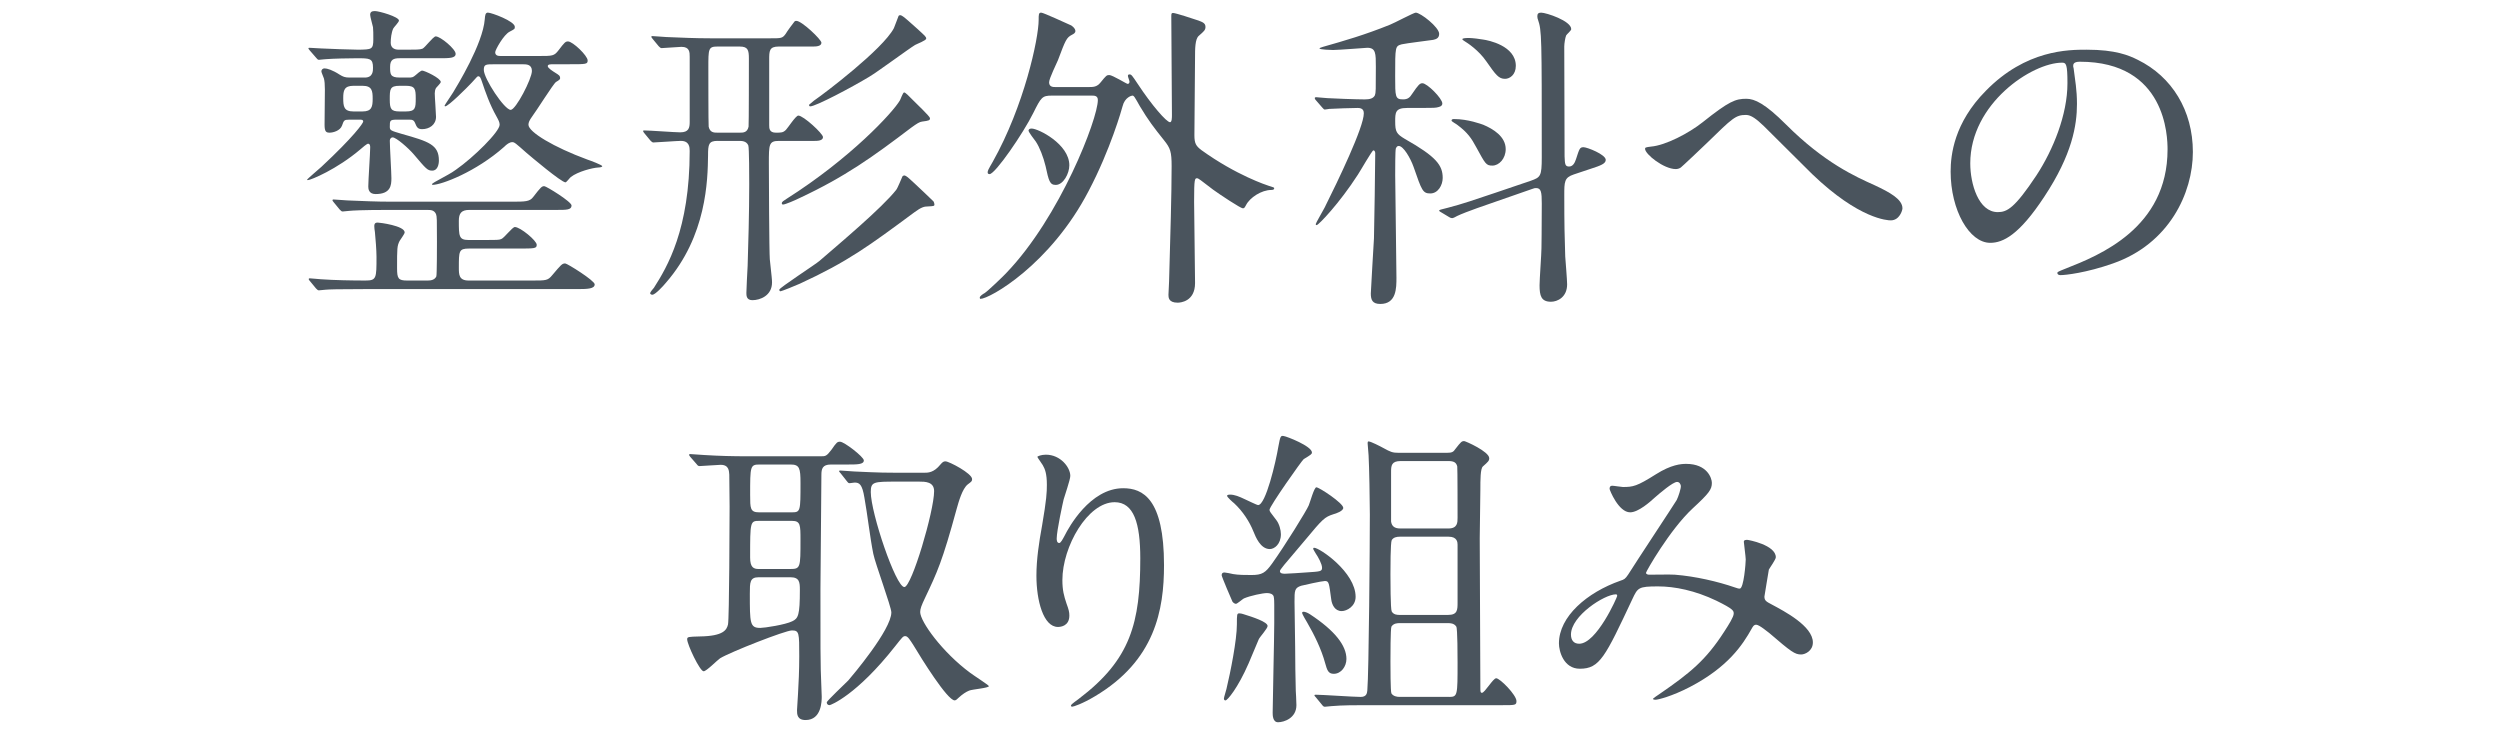 <?xml version="1.0" encoding="utf-8"?>
<!-- Generator: Adobe Illustrator 17.0.0, SVG Export Plug-In . SVG Version: 6.00 Build 0)  -->
<!DOCTYPE svg PUBLIC "-//W3C//DTD SVG 1.1//EN" "http://www.w3.org/Graphics/SVG/1.1/DTD/svg11.dtd">
<svg version="1.1" id="レイヤー_1" xmlns="http://www.w3.org/2000/svg" xmlns:xlink="http://www.w3.org/1999/xlink" x="0px"
	 y="0px" width="150px" height="44px" viewBox="0 0 150 44" enable-background="new 0 0 150 44" xml:space="preserve">
<g>
	<g>
		<path id="XMLID_75_" fill="#4A545D" d="M20.936,7.181c-0.284,0-0.304,0.038-0.417,0.361c-0.114,0.304-0.532,0.418-0.741,0.418
			s-0.304-0.057-0.304-0.475c0-0.228,0.019-1.786,0.019-2.109c0-0.323-0.019-0.513-0.057-0.665c-0.02-0.076-0.152-0.361-0.152-0.418
			c0-0.133,0.095-0.19,0.19-0.19c0.151,0,0.475,0.095,0.911,0.38c0.19,0.114,0.305,0.171,0.589,0.171h0.912
			c0.494,0,0.494-0.399,0.494-0.589c0-0.57-0.19-0.57-0.969-0.57c-0.418,0-1.444,0.019-1.881,0.057
			c-0.076,0-0.342,0.038-0.399,0.038c-0.057,0-0.113-0.057-0.171-0.133L18.58,3.02c-0.057-0.076-0.076-0.095-0.076-0.114
			c0-0.038,0.038-0.038,0.076-0.038c0.096,0,0.589,0.038,0.685,0.038c0.304,0.019,1.899,0.076,2.261,0.076
			c0.76-0.019,0.873,0,0.873-0.627c0-0.342,0-0.513-0.019-0.722c-0.02-0.114-0.171-0.627-0.171-0.741
			c0-0.171,0.095-0.228,0.285-0.228c0.247,0,1.443,0.342,1.443,0.57c0,0.095-0.304,0.399-0.342,0.475
			c-0.114,0.247-0.152,0.608-0.152,0.854c0,0.285,0.19,0.418,0.476,0.418h0.531c0.456,0,0.76,0,0.894-0.057
			c0.151-0.057,0.646-0.741,0.798-0.741c0.284,0,1.196,0.76,1.196,1.045c0,0.266-0.36,0.266-1.007,0.266h-2.355
			c-0.361,0-0.57,0.076-0.57,0.513s0,0.646,0.57,0.646h0.513c0.229,0,0.285,0,0.456-0.152c0.057-0.057,0.304-0.266,0.38-0.266
			c0.152,0,1.121,0.456,1.121,0.684c0,0.076-0.247,0.304-0.285,0.361c-0.057,0.095-0.076,0.228-0.076,0.323
			c0,0.228,0.076,1.197,0.076,1.406c0,0.475-0.398,0.741-0.836,0.741c-0.266,0-0.323-0.133-0.418-0.361
			c-0.076-0.19-0.171-0.209-0.36-0.209h-0.741c-0.418,0-0.418,0.057-0.418,0.437c0,0.209,0.076,0.228,0.722,0.418
			c1.615,0.456,2.223,0.646,2.223,1.596c0,0.228-0.076,0.607-0.398,0.607c-0.285,0-0.361-0.095-1.103-0.969
			c-0.322-0.38-1.063-1.026-1.272-1.026c-0.076,0-0.171,0.057-0.171,0.209c0,0.361,0.095,1.919,0.095,2.242
			c0,0.418-0.038,0.95-0.949,0.95c-0.418,0-0.438-0.323-0.438-0.456c0-0.361,0.114-1.995,0.114-2.337c0-0.076,0-0.228-0.133-0.228
			c-0.058,0-0.361,0.247-0.438,0.323c-1.425,1.216-3.001,1.862-3.172,1.862c-0.02,0-0.038,0-0.038-0.038
			c0-0.019,0.722-0.646,0.854-0.76c1.957-1.824,2.508-2.622,2.508-2.717c0-0.114-0.114-0.114-0.209-0.114H20.936z M23.367,12.595
			c-1.671,0-2.223,0.038-2.412,0.057c-0.057,0-0.342,0.038-0.399,0.038c-0.057,0-0.095-0.038-0.171-0.114l-0.36-0.437
			c-0.076-0.095-0.076-0.095-0.076-0.133c0-0.019,0.019-0.038,0.057-0.038c0.133,0,0.723,0.057,0.836,0.057
			c0.931,0.038,1.729,0.076,2.603,0.076h7.219c0.855,0,1.121,0,1.33-0.285c0.456-0.589,0.513-0.646,0.665-0.646
			c0.114,0,1.634,0.931,1.634,1.159c0,0.266-0.304,0.266-0.893,0.266h-5.243c-0.476,0-0.627,0.209-0.627,0.646
			c0,0.931,0,1.159,0.589,1.159h1.063c0.57,0,0.779,0,0.893-0.057c0.172-0.057,0.665-0.722,0.817-0.722
			c0.323,0,1.311,0.817,1.311,1.064c0,0.228-0.114,0.228-1.158,0.228h-2.907c-0.607,0-0.607,0.152-0.607,1.14
			c0,0.418,0,0.779,0.589,0.779h3.799c0.855,0,0.95,0,1.216-0.323c0.532-0.627,0.589-0.703,0.779-0.703
			c0.114,0,1.767,1.026,1.767,1.254c0,0.266-0.418,0.285-1.007,0.285H21.943c-1.672,0-2.224,0.019-2.413,0.038
			c-0.057,0-0.342,0.038-0.399,0.038c-0.057,0-0.095-0.038-0.171-0.114l-0.36-0.437c-0.076-0.076-0.076-0.095-0.076-0.133
			c0-0.019,0.019-0.038,0.057-0.038c0.114,0,0.589,0.057,0.685,0.057c0.798,0.057,1.861,0.076,2.659,0.076
			c0.665,0,0.665-0.133,0.665-1.425c0-0.38-0.057-1.102-0.095-1.482c-0.02-0.114-0.038-0.266-0.038-0.361
			c0-0.209,0.133-0.209,0.209-0.209c0.113,0,1.614,0.19,1.614,0.589c0,0.095-0.266,0.437-0.304,0.513
			c-0.152,0.304-0.152,0.437-0.152,1.634c0,0.627,0.076,0.741,0.608,0.741h1.234c0.19,0,0.418-0.038,0.514-0.247
			c0.037-0.095,0.037-1.881,0.037-2.089c0-1.349,0-1.501-0.057-1.653c-0.114-0.247-0.323-0.247-0.532-0.247H23.367z M21.753,6.687
			c0.551,0,0.607-0.285,0.607-0.76c0-0.475-0.037-0.779-0.607-0.779h-0.551c-0.551,0-0.608,0.285-0.608,0.741
			c0,0.494,0.038,0.798,0.608,0.798H21.753z M24.355,6.687c0.57,0,0.589-0.209,0.589-0.779s-0.038-0.76-0.589-0.76h-0.38
			c-0.589,0-0.589,0.209-0.589,0.817c0,0.57,0.076,0.722,0.589,0.722H24.355z M33.208,3.856c-0.189,0-0.342,0-0.342,0.114
			c0,0.114,0.304,0.304,0.456,0.399c0.209,0.133,0.285,0.171,0.285,0.323c0,0.057-0.02,0.095-0.247,0.228
			c-0.152,0.095-1.197,1.767-1.444,2.089c-0.151,0.209-0.209,0.342-0.209,0.475c0,0.437,1.521,1.349,3.534,2.09
			c0.171,0.057,0.893,0.323,0.893,0.399c0,0.057-0.152,0.076-0.228,0.076c-0.361,0.019-1.235,0.247-1.653,0.57
			c-0.057,0.038-0.266,0.323-0.323,0.323c-0.246,0-2.07-1.539-2.336-1.767c-0.646-0.57-0.723-0.646-0.855-0.646
			c-0.171,0-0.342,0.133-0.493,0.285c-1.691,1.5-3.762,2.279-4.294,2.279l-0.038-0.038c0-0.019,0.076-0.076,0.171-0.133
			c0.779-0.437,0.931-0.494,1.273-0.741c1.063-0.741,2.621-2.28,2.621-2.698c0-0.152-0.076-0.285-0.189-0.494
			c-0.399-0.703-0.665-1.463-0.874-2.09c-0.076-0.228-0.114-0.323-0.229-0.323c-0.038,0-0.075,0.038-0.38,0.38
			c-0.284,0.304-1.405,1.425-1.596,1.425c-0.019,0-0.038-0.019-0.038-0.038c0-0.038,0.438-0.665,0.514-0.798
			c0.228-0.38,1.785-2.907,1.899-4.389c0.019-0.247,0.038-0.399,0.189-0.399c0.209,0,1.615,0.513,1.615,0.855
			c0,0.133-0.02,0.133-0.304,0.285c-0.361,0.171-0.874,1.102-0.874,1.235c0,0.228,0.209,0.228,0.36,0.228h2.223
			c0.874,0,0.95,0,1.216-0.342c0.361-0.475,0.418-0.532,0.57-0.532c0.285,0,1.178,0.855,1.178,1.14c0,0.228-0.095,0.228-1.083,0.228
			H33.208z M29.693,3.856c-0.551,0-0.664,0-0.664,0.342c0,0.513,1.234,2.394,1.614,2.394c0.304,0,1.272-1.861,1.272-2.336
			c0-0.399-0.342-0.399-0.531-0.399H29.693z"/>
		<path id="XMLID_69_" fill="#4A545D" d="M43.052,8.453c-0.532,0-0.569,0.209-0.569,0.874c-0.02,1.463-0.076,4.825-2.527,7.637
			c-0.171,0.209-0.646,0.722-0.816,0.722c-0.076,0-0.133-0.057-0.133-0.095c0-0.057,0.189-0.285,0.228-0.323
			c0.798-1.254,2.146-3.496,2.146-8.207c0-0.228-0.019-0.608-0.531-0.608c-0.229,0-1.482,0.095-1.653,0.095
			c-0.057,0-0.114-0.057-0.171-0.114l-0.361-0.437c-0.075-0.095-0.075-0.095-0.075-0.133s0.019-0.038,0.057-0.038
			c0.342,0,1.843,0.114,2.166,0.114c0.513,0,0.569-0.266,0.569-0.627V3.419c0-0.285,0-0.608-0.494-0.608
			c-0.171,0-1.044,0.076-1.196,0.076c-0.057,0-0.114-0.057-0.171-0.114l-0.361-0.437c-0.076-0.095-0.076-0.095-0.076-0.133
			s0.02-0.038,0.058-0.038c0.133,0,0.722,0.057,0.836,0.057c0.931,0.038,1.729,0.076,2.621,0.076h3.647c0.627,0,0.703,0,0.894-0.266
			c0.057-0.114,0.493-0.703,0.531-0.741c0.038-0.038,0.076-0.038,0.114-0.038c0.323,0,1.501,1.121,1.501,1.311
			c0,0.228-0.361,0.228-0.532,0.228h-2.032c-0.57,0-0.57,0.266-0.57,0.798v3.914c0,0.19,0,0.456,0.398,0.456
			c0.323,0,0.438,0,0.608-0.171c0.114-0.114,0.589-0.855,0.741-0.855c0.304,0,1.481,1.083,1.481,1.292
			c0,0.228-0.361,0.228-0.513,0.228h-2.128c-0.607,0-0.607,0.209-0.607,1.349c0,0.627,0.019,5.319,0.057,5.756
			c0.114,1.064,0.133,1.216,0.133,1.387c0,0.798-0.722,1.064-1.178,1.064c-0.361,0-0.361-0.285-0.361-0.437
			c0-0.133,0.058-1.368,0.076-1.634c0.038-1.216,0.095-3.153,0.095-4.882c0-0.361,0-2.223-0.057-2.336
			c-0.114-0.266-0.398-0.266-0.532-0.266H43.052z M43.052,2.792c-0.551,0-0.551,0.133-0.551,1.273c0,0.171,0,3.419,0.019,3.534
			c0.076,0.361,0.323,0.361,0.532,0.361h1.33c0.209,0,0.456,0,0.532-0.361c0.019-0.114,0.019-3.591,0.019-4.084
			c0-0.513-0.057-0.722-0.551-0.722H43.052z M54.868,10.999c0.171,0.152,1.063,1.007,1.14,1.083c0.038,0.057,0.058,0.152,0.058,0.19
			c0,0.095-0.058,0.095-0.381,0.114c-0.228,0-0.398,0.038-0.835,0.361c-2.698,1.995-3.971,2.945-6.858,4.274
			c-0.247,0.114-1.102,0.456-1.159,0.456c-0.057,0-0.076-0.057-0.076-0.095c0-0.114,2.204-1.539,2.413-1.729
			c1.254-1.083,3.742-3.173,4.598-4.255c0.095-0.114,0.342-0.741,0.38-0.817C54.279,10.467,54.336,10.505,54.868,10.999z
			 M54.792,6.022c0.171,0.171,1.007,0.969,1.007,1.064c0,0.133-0.038,0.152-0.475,0.209c-0.152,0.019-0.304,0.114-0.646,0.361
			c-2.279,1.729-3.951,2.945-6.763,4.255c-0.189,0.095-0.798,0.361-0.931,0.361c-0.02,0-0.076,0-0.076-0.076
			c0-0.095,0.114-0.152,0.285-0.266c3.837-2.432,6.383-5.186,6.801-5.908c0.038-0.057,0.171-0.456,0.247-0.475
			S54.545,5.775,54.792,6.022z M55.039,1.728c0.475,0.437,0.532,0.475,0.532,0.589c0,0.114-0.57,0.323-0.665,0.38
			c-0.38,0.228-2.28,1.634-2.735,1.899c-1.064,0.646-3.229,1.786-3.553,1.786c-0.038,0-0.076-0.019-0.076-0.095
			c0.095-0.076,0.304-0.266,0.399-0.323c0.475-0.323,4.027-3.002,4.692-4.274c0.057-0.114,0.266-0.722,0.284-0.741
			C54.051,0.836,54.146,0.93,55.039,1.728z"/>
		<path id="XMLID_66_" fill="#4A545D" d="M65.281,5.224c0.323,0,0.532,0,0.76-0.285c0.323-0.399,0.361-0.437,0.513-0.437
			c0.19,0,1.045,0.532,1.103,0.532c0.057,0,0.113-0.038,0.113-0.133c0-0.057-0.095-0.285-0.095-0.342
			c0-0.057,0.02-0.095,0.095-0.095c0.114,0,0.152,0.057,0.494,0.57c0.836,1.273,1.729,2.299,1.938,2.299
			c0.114,0,0.114-0.285,0.114-0.437c0-0.836-0.038-4.977-0.038-5.927c0-0.171,0.02-0.19,0.114-0.19c0.133,0,1.196,0.342,1.405,0.418
			c0.323,0.114,0.532,0.171,0.532,0.418c0,0.19-0.095,0.266-0.398,0.532c-0.229,0.19-0.229,0.779-0.229,1.349
			c0,0.646-0.038,3.895-0.038,4.616c0,0.494,0.095,0.646,0.418,0.893c2.108,1.52,3.933,2.108,4.047,2.146
			c0.304,0.095,0.322,0.095,0.322,0.152c0,0.038-0.019,0.095-0.171,0.095c-0.589,0-1.291,0.456-1.52,0.912
			c-0.076,0.133-0.095,0.19-0.189,0.19c-0.134,0-1.368-0.817-1.786-1.121c-0.76-0.589-0.893-0.684-0.95-0.684
			c-0.151,0-0.189,0-0.189,1.406c0,0.703,0.057,4.104,0.057,4.882c0,1.121-0.893,1.178-1.045,1.178
			c-0.551,0-0.551-0.323-0.551-0.475c0-0.095,0.038-0.684,0.038-0.817c0.076-2.698,0.152-5.243,0.152-6.896
			c0-0.874-0.076-1.083-0.456-1.558c-0.608-0.76-0.931-1.178-1.444-2.033c-0.322-0.57-0.36-0.646-0.456-0.646
			c-0.038,0-0.455,0.095-0.589,0.646c-0.038,0.152-0.722,2.583-2.032,5.072c-2.299,4.427-5.946,6.479-6.497,6.479
			c-0.02,0-0.038-0.038-0.038-0.076c0-0.095,0.209-0.228,0.285-0.266c0.189-0.114,1.158-1.045,1.311-1.216
			c3.229-3.362,5.49-9.251,5.49-10.373c0-0.266-0.209-0.266-0.38-0.266h-2.375c-0.589,0-0.646,0.095-1.12,1.045
			c-0.589,1.197-2.28,3.666-2.622,3.666c-0.095,0-0.114-0.057-0.114-0.095c0-0.114,0.02-0.152,0.305-0.646
			c1.88-3.343,2.754-7.39,2.754-8.511c0-0.323,0-0.437,0.152-0.437c0.133,0,1.481,0.627,1.785,0.76c0.02,0,0.267,0.171,0.267,0.342
			c0,0.114-0.095,0.171-0.209,0.228c-0.323,0.171-0.38,0.304-0.836,1.52c-0.076,0.19-0.532,1.102-0.532,1.33
			c0,0.285,0.247,0.285,0.38,0.285H65.281z M61.899,7.713c0.399,0,2.261,0.931,2.261,2.204c0,0.494-0.36,1.178-0.816,1.178
			c-0.361,0-0.418-0.247-0.608-1.121c-0.133-0.551-0.36-1.14-0.589-1.482C62.07,8.378,61.71,7.941,61.71,7.826
			C61.729,7.732,61.823,7.713,61.899,7.713z"/>
		<path id="XMLID_61_" fill="#4A545D" d="M84.414,6.478c-0.702,0-0.702,0.285-0.702,0.817c0,0.608,0.075,0.741,0.589,1.045
			c1.881,1.064,2.261,1.577,2.261,2.336c0,0.437-0.285,0.931-0.741,0.931s-0.513-0.171-1.007-1.596
			c-0.19-0.532-0.608-1.254-0.893-1.254c-0.096,0-0.134,0.076-0.171,0.152c-0.038,0.133-0.038,1.235-0.038,1.596
			c0,0.874,0.075,5.187,0.075,6.155c0,0.627,0,1.577-0.969,1.577c-0.475,0-0.569-0.247-0.569-0.627c0-0.19,0.171-2.944,0.189-3.306
			c0.02-0.835,0.076-4.255,0.076-5.091c0-0.038,0-0.19-0.114-0.19c-0.075,0-0.778,1.235-0.931,1.463
			c-1.102,1.71-2.355,3.021-2.47,3.021c-0.038,0-0.057-0.038-0.057-0.057c0-0.057,0.456-0.836,0.532-0.988
			c0.798-1.596,2.355-4.826,2.355-5.662c0-0.133-0.038-0.323-0.361-0.323c-0.342,0-1.387,0.038-1.71,0.057
			c-0.037,0-0.209,0.038-0.266,0.038s-0.076-0.038-0.152-0.114l-0.38-0.437c-0.057-0.057-0.075-0.114-0.075-0.133
			c0-0.038,0.037-0.057,0.075-0.057c0.096,0,0.57,0.057,0.685,0.057c0.209,0.019,1.767,0.076,2.241,0.076
			c0.304,0,0.513-0.057,0.608-0.247c0.057-0.152,0.057-0.304,0.057-1.71c0-0.798,0-1.14-0.513-1.14
			c-0.058,0-1.729,0.133-2.052,0.133c-0.095,0-0.817-0.019-0.817-0.095c0-0.019,0.076-0.057,0.209-0.095
			c1.273-0.361,2.527-0.722,4.027-1.33c0.247-0.095,1.425-0.722,1.539-0.722c0.285,0,1.406,0.874,1.406,1.273
			c0,0.266-0.19,0.323-0.361,0.361c-0.095,0.019-1.652,0.209-1.881,0.266c-0.398,0.114-0.398,0.114-0.398,1.918
			c0,1.235,0,1.387,0.475,1.387c0.266,0,0.399-0.095,0.551-0.342c0.361-0.532,0.456-0.627,0.608-0.627
			c0.284,0,1.196,0.912,1.196,1.216c0,0.095-0.057,0.171-0.209,0.209c-0.171,0.057-0.342,0.057-0.912,0.057H84.414z M94.426,10.467
			c-0.569,0.19-0.569,0.437-0.569,1.254c0,1.786,0.019,2.47,0.057,3.667c0.019,0.266,0.114,1.425,0.114,1.672
			c0,0.779-0.589,1.045-0.969,1.045c-0.589,0-0.685-0.361-0.685-0.988c0-0.361,0.114-1.9,0.114-2.223
			c0-0.399,0.019-0.855,0.019-2.679c0-0.684-0.037-0.931-0.342-0.931c-0.075,0-0.095,0-0.247,0.057l-2.127,0.741
			c-0.494,0.171-1.843,0.627-2.356,0.874c-0.095,0.057-0.246,0.133-0.304,0.133c-0.057,0-0.113-0.019-0.171-0.057l-0.475-0.285
			c-0.076-0.038-0.133-0.076-0.133-0.114c0-0.038,0.057-0.057,0.531-0.171c0.817-0.209,1.71-0.513,2.831-0.893l2.128-0.722
			c0.589-0.209,0.664-0.266,0.664-1.406c0-7.276,0-7.599-0.228-8.264c-0.019-0.038-0.038-0.114-0.038-0.209
			c0-0.152,0.076-0.209,0.229-0.209c0.304,0,1.805,0.494,1.805,0.988c0,0.095-0.267,0.304-0.305,0.38
			c-0.057,0.133-0.113,0.494-0.113,0.665c0,0.684,0.019,6.345,0.019,6.592c0.02,0.437,0.02,0.608,0.266,0.608
			c0.229,0,0.343-0.209,0.418-0.437c0.209-0.646,0.229-0.722,0.456-0.722c0.209,0,1.33,0.437,1.33,0.76
			c0,0.228-0.304,0.342-0.893,0.532L94.426,10.467z M90.342,8.948c0,0.57-0.399,0.988-0.798,0.988c-0.38,0-0.418-0.095-0.969-1.102
			c-0.285-0.532-0.514-0.874-1.121-1.33c-0.057-0.057-0.361-0.209-0.361-0.266c0-0.095,0.096-0.095,0.152-0.095
			c0.836,0,1.634,0.304,1.748,0.342C89.582,7.732,90.342,8.188,90.342,8.948z M90.949,3.951c0,0.532-0.36,0.779-0.646,0.779
			c-0.38,0-0.551-0.228-1.121-1.045c-0.456-0.665-1.121-1.102-1.311-1.216c-0.02,0-0.133-0.095-0.133-0.114
			c0-0.076,0.285-0.076,0.398-0.076c0.19,0,0.665,0.057,0.855,0.095C89.277,2.412,90.949,2.736,90.949,3.951z"/>
		<path id="XMLID_59_" fill="#4A545D" d="M107.157,7.466c2.299,2.299,4.179,3.135,5.319,3.647c0.893,0.418,1.671,0.836,1.671,1.387
			c0,0.114-0.171,0.722-0.702,0.722c-0.171,0-1.881-0.057-4.712-2.774c-0.456-0.437-2.488-2.488-2.906-2.887
			c-0.437-0.418-0.76-0.665-1.063-0.665c-0.627,0-0.798,0.171-2.356,1.691c-0.133,0.133-1.52,1.444-1.558,1.462
			c-0.076,0.057-0.189,0.095-0.304,0.095c-0.722,0-1.843-0.893-1.843-1.216c0-0.076,0.038-0.095,0.361-0.133
			c0.874-0.076,2.261-0.798,3.097-1.463c1.596-1.273,1.976-1.406,2.621-1.406C105.276,5.927,105.903,6.212,107.157,7.466z"/>
		<path id="XMLID_56_" fill="#4A545D" d="M124.39,3.97c0,0.057,0.038,0.133,0.038,0.209c0.076,0.608,0.19,1.216,0.19,2.052
			c0,1.273-0.285,3.04-1.957,5.566c-1.52,2.317-2.488,2.773-3.248,2.773c-1.254,0-2.375-1.957-2.375-4.274
			c0-1.007,0.209-2.925,2.108-4.844c2.413-2.47,4.958-2.47,6.061-2.47c1.729,0,2.526,0.342,3.059,0.608
			c2.052,1.007,3.306,3.04,3.306,5.528c0,2.47-1.425,5.509-4.788,6.687c-1.614,0.57-2.868,0.703-3.153,0.703
			c-0.076,0-0.189-0.019-0.189-0.133c0-0.057,0.038-0.076,0.513-0.266c1.976-0.779,6.098-2.413,6.098-7.143
			c0-0.741-0.076-5.262-5.262-5.262C124.409,3.704,124.39,3.856,124.39,3.97z M118.216,9.802c0,1.235,0.494,2.925,1.652,2.925
			c0.552,0,1.007-0.228,2.318-2.204c1.007-1.539,1.861-3.647,1.861-5.528c0-1.14-0.076-1.235-0.323-1.235
			C121.92,3.761,118.216,6.212,118.216,9.802z"/>
	</g>
	<g>
		<path id="XMLID_49_" fill="#4A545D" d="M41.419,27.415c-0.038-0.057-0.076-0.095-0.076-0.133c0-0.019,0.038-0.038,0.076-0.038
			c0.133,0,0.703,0.057,0.836,0.057c0.931,0.057,1.709,0.076,2.603,0.076h4.388c0.285,0,0.343,0,0.646-0.399
			c0.304-0.437,0.342-0.475,0.513-0.475c0.247,0,1.425,0.912,1.425,1.121c0,0.247-0.398,0.247-1.007,0.247h-0.969
			c-0.513,0-0.57,0.266-0.57,0.627c0,1.083-0.057,5.87-0.057,6.839c0,3.724,0,4.123,0.019,4.863c0,0.247,0.058,1.368,0.058,1.596
			c0,0.247,0,1.406-0.969,1.406c-0.514,0-0.514-0.361-0.514-0.589c0-0.152,0.058-0.817,0.058-0.95
			c0.038-0.684,0.076-1.387,0.076-2.299c0-1.387,0-1.539-0.438-1.539c-0.398,0-3.686,1.292-4.312,1.672
			c-0.171,0.114-0.816,0.779-0.987,0.779c-0.229,0-0.988-1.615-0.988-1.919c0-0.152,0.076-0.152,0.76-0.171
			c1.425-0.019,1.615-0.399,1.691-0.722c0.076-0.38,0.095-6.345,0.095-7.067c0-0.437-0.019-1.786-0.019-1.919
			c-0.02-0.19,0-0.589-0.514-0.589c-0.171,0-1.14,0.076-1.272,0.076c-0.076,0-0.114-0.038-0.171-0.114L41.419,27.415z
			 M45.522,34.635c-0.532,0-0.532,0.304-0.532,0.988c0,1.767,0,2.052,0.627,2.052c0.247,0,1.501-0.19,1.919-0.399
			c0.36-0.171,0.456-0.361,0.456-1.881c0-0.456-0.02-0.76-0.57-0.76H45.522z M45.579,27.871c-0.57,0-0.57,0.095-0.57,1.824
			c0,0.798,0,1.045,0.532,1.045h1.976c0.513,0,0.513-0.076,0.513-1.767c0-0.874-0.057-1.102-0.589-1.102H45.579z M47.422,34.14
			c0.607,0,0.607-0.095,0.607-1.748c0-0.893,0-1.14-0.513-1.14h-1.956c-0.552,0-0.552,0.038-0.552,2.204
			c0,0.589,0.209,0.684,0.514,0.684H47.422z M50.442,28.403c-0.076-0.095-0.095-0.095-0.095-0.133s0.038-0.038,0.076-0.038
			c0.133,0,0.722,0.057,0.835,0.057c1.559,0.076,2.071,0.076,2.604,0.076h1.576c0.247,0,0.589,0,0.988-0.494
			c0.133-0.152,0.189-0.19,0.304-0.19c0.209,0,1.596,0.722,1.596,1.064c0,0.133-0.038,0.152-0.266,0.323
			c-0.323,0.266-0.532,1.007-0.665,1.482c-0.855,3.134-1.159,3.78-1.899,5.338c-0.209,0.437-0.285,0.646-0.285,0.835
			c0,0.57,1.329,2.413,3.001,3.647c0.171,0.133,1.121,0.741,1.121,0.798c0,0.114-0.987,0.19-1.178,0.266
			c-0.19,0.076-0.399,0.209-0.646,0.437c-0.076,0.076-0.152,0.152-0.229,0.152c-0.437,0-1.994-2.507-2.47-3.305
			c-0.209-0.323-0.342-0.551-0.494-0.551c-0.133,0-0.171,0.057-0.607,0.608c-2.317,2.945-3.875,3.534-3.933,3.534
			c-0.095,0-0.171-0.057-0.171-0.171c0-0.076,1.083-1.102,1.292-1.311c0.228-0.266,2.584-3.04,2.584-4.084
			c0-0.323-0.97-2.944-1.083-3.514c-0.19-0.931-0.361-2.432-0.532-3.363c-0.133-0.817-0.304-0.912-0.589-0.912
			c-0.038,0-0.266,0.038-0.304,0.038c-0.076,0-0.114-0.057-0.171-0.133L50.442,28.403z M53.843,28.897c-1.425,0-1.596,0-1.596,0.627
			c0,1.254,1.501,5.699,2.014,5.699c0.438,0,1.786-4.56,1.786-5.756c0-0.57-0.551-0.57-0.894-0.57H53.843z"/>
		<path id="XMLID_47_" fill="#4A545D" d="M66.878,30.132c-1.615,0-3.135,2.66-3.135,4.673c0,0.608,0.095,0.95,0.247,1.406
			c0.133,0.361,0.171,0.513,0.171,0.722c0,0.627-0.513,0.684-0.684,0.684c-0.874,0-1.292-1.577-1.292-3.078
			c0-0.969,0.151-1.976,0.342-3.021c0.266-1.558,0.285-1.976,0.285-2.432c0-0.665-0.114-0.95-0.247-1.178
			c-0.038-0.076-0.323-0.456-0.323-0.494c0-0.038,0.229-0.133,0.513-0.133c0.874,0,1.463,0.76,1.463,1.273
			c0,0.228-0.342,1.197-0.398,1.406c-0.038,0.152-0.418,1.88-0.418,2.355c0,0.057,0,0.266,0.151,0.266
			c0.096,0,0.209-0.228,0.343-0.475c0.209-0.418,1.5-2.812,3.495-2.812c1.178,0,2.45,0.627,2.45,4.616
			c0,2.679-0.531,5.718-4.141,7.865c-0.76,0.456-1.292,0.627-1.368,0.627c-0.038,0-0.076-0.019-0.076-0.057
			c0-0.057,0.038-0.095,0.476-0.418c3.115-2.356,3.685-4.56,3.685-8.435C68.416,31.405,68.036,30.132,66.878,30.132z"/>
		<path id="XMLID_38_" fill="#4A545D" d="M76.018,35.584c-0.246,0-0.987,0.152-1.387,0.323c-0.075,0.038-0.398,0.323-0.475,0.323
			s-0.171-0.076-0.209-0.133c-0.057-0.114-0.646-1.501-0.646-1.577c0-0.152,0.095-0.171,0.171-0.171s0.437,0.076,0.513,0.095
			c0.304,0.057,0.76,0.057,1.102,0.057c0.646,0,0.836-0.133,1.235-0.684c0.778-1.083,2.09-3.21,2.203-3.496
			c0.076-0.171,0.323-1.083,0.456-1.083c0.171,0,1.615,0.95,1.615,1.235c0,0.19-0.438,0.342-0.589,0.38
			c-0.532,0.171-0.646,0.285-1.672,1.52c-1.387,1.634-1.539,1.805-1.539,1.899c0,0.152,0.209,0.152,0.304,0.152
			c0.133,0,1.045-0.057,1.254-0.076c0.874-0.057,0.969-0.057,0.969-0.285c0-0.228-0.247-0.665-0.38-0.855
			c-0.019-0.038-0.151-0.247-0.151-0.266c0-0.057,0.019-0.076,0.057-0.076c0.323,0,2.488,1.463,2.488,2.945
			c0,0.57-0.531,0.855-0.836,0.855c-0.418,0-0.589-0.399-0.627-0.703c-0.133-0.988-0.133-1.102-0.38-1.102
			c-0.171,0-1.291,0.247-1.425,0.285c-0.398,0.133-0.398,0.285-0.398,0.969c0,0.38,0.038,2.261,0.038,2.679
			c0,0.532,0.019,2.242,0.038,2.66c0,0.076,0.038,0.532,0.038,0.855c0,0.779-0.741,1.026-1.103,1.026
			c-0.322,0-0.322-0.437-0.322-0.57c0-0.57,0.095-4.521,0.095-5.376v-1.102c0-0.114,0-0.38-0.038-0.513
			C76.36,35.641,76.208,35.584,76.018,35.584z M76.056,37.56c0,0.152-0.475,0.665-0.531,0.798c-0.096,0.228-0.514,1.235-0.608,1.444
			c-0.646,1.482-1.272,2.223-1.387,2.223c-0.057,0-0.095-0.038-0.095-0.114c0-0.076,0.133-0.475,0.151-0.57
			c0.247-1.026,0.627-2.945,0.627-3.875c0-0.608,0-0.665,0.152-0.665c0.076,0,0.133,0.019,0.209,0.038
			C75.183,37.028,76.056,37.313,76.056,37.56z M78.716,27.15c0,0.095-0.058,0.133-0.494,0.399c-0.095,0.057-2.052,2.831-2.052,3.04
			c0,0.095,0.057,0.152,0.418,0.627c0.171,0.228,0.266,0.589,0.266,0.835c0,0.608-0.398,0.893-0.664,0.893
			c-0.57,0-0.855-0.741-0.988-1.064c-0.228-0.57-0.627-1.197-1.159-1.69c-0.057-0.038-0.418-0.361-0.418-0.437
			c0-0.076,0.134-0.076,0.171-0.076c0.285,0,0.552,0.114,0.912,0.285c0.133,0.057,0.703,0.342,0.779,0.342
			c0.456,0,1.063-2.583,1.216-3.515c0.114-0.608,0.133-0.665,0.322-0.626C77.196,26.18,78.716,26.77,78.716,27.15z M80.786,39.536
			c0,0.456-0.322,0.893-0.76,0.893c-0.323,0-0.398-0.209-0.513-0.627c-0.229-0.855-0.665-1.729-1.083-2.451
			c-0.038-0.057-0.304-0.513-0.304-0.57s0.038-0.076,0.095-0.076s0.209,0.038,0.38,0.152C80.103,37.845,80.786,38.738,80.786,39.536
			z M78.963,41.853c-0.076-0.095-0.096-0.095-0.096-0.133s0.058-0.038,0.076-0.038c0.38,0,2.28,0.133,2.698,0.133
			c0.342,0,0.38-0.209,0.398-0.38c0.095-1.064,0.152-8.91,0.152-10.562c0-0.779-0.038-2.906-0.076-3.552
			c0-0.114-0.057-0.608-0.057-0.722c0-0.057,0-0.114,0.057-0.114c0.133,0,0.722,0.304,0.893,0.399
			c0.418,0.228,0.532,0.285,0.912,0.285h2.888c0.323,0,0.398-0.057,0.513-0.228c0.342-0.437,0.38-0.475,0.532-0.475
			c0.076,0,1.501,0.627,1.501,1.026c0,0.152-0.058,0.209-0.38,0.494c-0.152,0.133-0.152,0.798-0.152,1.406
			c0,0.418-0.038,2.45-0.038,2.906c0,1.292,0.038,7.542,0.038,8.967c0,0.209,0,0.304,0.095,0.304c0.171,0,0.665-0.874,0.855-0.874
			c0.228,0,1.216,1.007,1.216,1.368c0,0.247-0.076,0.247-0.817,0.247h-8.188c-0.627,0-1.425,0-2.09,0.057
			c-0.057,0-0.342,0.038-0.399,0.038c-0.075,0-0.113-0.038-0.171-0.114L78.963,41.853z M86.885,36.895
			c0.569,0,0.569-0.304,0.569-0.76v-3.458c0-0.133-0.019-0.475-0.531-0.475h-2.945c-0.171,0-0.38,0.038-0.475,0.209
			c-0.076,0.133-0.076,1.729-0.076,2.033c0,0.323,0,2.108,0.076,2.242c0.114,0.209,0.361,0.209,0.475,0.209H86.885z M86.941,41.815
			c0.513,0,0.513-0.076,0.513-2.052c0-0.323,0-2.051-0.076-2.166c-0.133-0.209-0.38-0.209-0.493-0.209h-2.907
			c-0.113,0-0.36,0-0.493,0.209c-0.058,0.114-0.058,1.786-0.058,2.109c0,0.304,0,1.786,0.058,1.899
			c0.113,0.171,0.322,0.209,0.493,0.209H86.941z M86.903,31.709c0.551,0,0.551-0.361,0.551-0.646c0-0.266,0-2.982-0.019-3.077
			c-0.058-0.228-0.19-0.323-0.532-0.323h-2.868c-0.551,0-0.57,0.285-0.57,0.646v2.982c0.038,0.266,0.19,0.418,0.551,0.418H86.903z"
			/>
		<path id="XMLID_35_" fill="#4A545D" d="M100.622,28.916c-0.247,0-1.045,0.684-1.349,0.95c-0.247,0.228-0.969,0.874-1.463,0.874
			c-0.703,0-1.235-1.349-1.235-1.406c0-0.114,0.038-0.19,0.152-0.19s0.551,0.076,0.646,0.076c0.608,0,0.836-0.038,1.977-0.76
			c0.931-0.589,1.52-0.627,1.823-0.627c1.254,0,1.539,0.855,1.539,1.14c0,0.399-0.171,0.627-1.159,1.539
			c-1.368,1.273-2.793,3.78-2.793,3.856c0,0.095,0.134,0.114,0.19,0.114c0.247,0,1.311-0.019,1.539,0
			c1.234,0.095,2.603,0.418,3.59,0.76c0.209,0.076,0.247,0.076,0.305,0.076c0.246,0,0.36-1.558,0.36-1.748
			c0-0.152-0.114-0.988-0.114-1.064c0-0.114,0.134-0.114,0.209-0.114c0.058,0,1.71,0.304,1.71,1.045c0,0.133-0.36,0.627-0.418,0.741
			c0,0.038-0.266,1.558-0.266,1.615c0,0.247,0.114,0.304,0.437,0.475c0.741,0.399,2.47,1.292,2.47,2.279
			c0,0.513-0.475,0.722-0.702,0.722c-0.381,0-0.59-0.152-1.919-1.292c-0.038-0.019-0.589-0.494-0.779-0.494
			c-0.151,0-0.209,0.133-0.266,0.228c-0.551,0.988-1.425,2.317-3.724,3.514c-1.063,0.551-1.899,0.76-2.052,0.76
			c-0.019,0-0.152,0-0.152-0.057c0-0.019,0.323-0.247,0.361-0.266c1.881-1.292,2.812-2.052,3.913-3.761
			c0.285-0.437,0.57-0.893,0.57-1.083c0-0.171,0-0.266-1.045-0.779c-1.272-0.608-2.488-0.855-3.495-0.855
			c-1.178,0-1.216,0.076-1.539,0.76c-1.634,3.477-1.957,4.18-3.153,4.18c-0.969,0-1.254-1.045-1.254-1.52
			c0-1.615,1.69-3.059,3.686-3.761c0.228-0.076,0.285-0.095,0.475-0.38c0.438-0.703,2.812-4.293,2.906-4.464
			c0.096-0.19,0.267-0.703,0.247-0.855C100.831,29.049,100.774,28.916,100.622,28.916z M94.258,38.073
			c0,0.323,0.152,0.551,0.494,0.551c1.045,0,2.279-2.792,2.279-2.869c0-0.057-0.019-0.095-0.076-0.095
			C96.271,35.66,94.258,36.952,94.258,38.073z"/>
	</g>
</g>
</svg>
